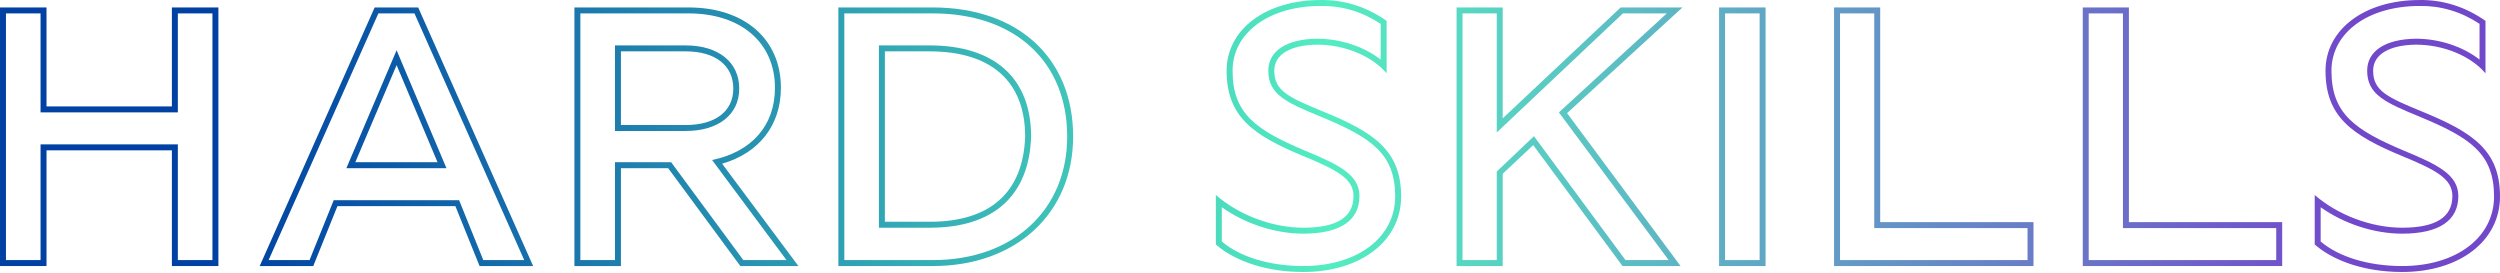 <?xml version="1.0" encoding="UTF-8"?> <svg xmlns="http://www.w3.org/2000/svg" width="2688" height="293" viewBox="0 0 2688 293" fill="none"> <path d="M0 286.04H50.004V161.629H184.816V286.04H234.82V8.016H184.816V114.425H50.004V8.016H0V286.04ZM6.401 279.639V14.416H43.604V120.826H191.217V14.416H228.42V279.639H191.217V155.229H43.604V279.639H6.401Z" fill="url(#paint0_linear_437_184)"></path> <path d="M279.215 286.04H336.82L362.822 221.634H489.633L515.636 286.04H573.241L449.63 8.016H402.826L279.215 286.04ZM288.816 279.639L406.826 14.416H445.629L563.64 279.639H519.636L493.634 215.234H358.822L332.82 279.639H288.816ZM372.423 180.831H480.033L426.428 54.02L372.423 180.831ZM382.024 174.43L426.428 70.021L470.432 174.43H382.024Z" fill="url(#paint1_linear_437_184)"></path> <path d="M617.616 286.04H667.621V180.831H718.425L796.032 286.04H858.437L776.43 176.03C816.434 164.429 839.636 134.427 839.636 94.423C839.636 42.019 800.432 8.016 740.427 8.016H617.616V286.04ZM624.017 279.639V14.416H740.427C796.832 14.416 833.235 46.019 833.235 94.423C833.235 134.827 808.433 163.229 765.629 172.03L845.636 279.639H799.232L721.625 174.43H661.22V279.639H624.017ZM661.22 140.827H737.227C772.43 140.827 794.832 123.226 794.832 95.223C794.832 66.821 772.43 48.819 737.227 48.819H661.22V140.827ZM667.621 134.427V55.22H737.227C769.23 55.22 788.431 70.421 788.431 95.223C788.431 119.625 769.23 134.427 737.227 134.427H667.621Z" fill="url(#paint2_linear_437_184)"></path> <path d="M901.422 286.04H1003.03C1092.64 286.04 1153.84 229.235 1153.84 146.828C1153.84 62.42 1094.64 8.016 1003.03 8.016H901.422V286.04ZM907.823 279.639V14.416H1003.03C1091.04 14.416 1147.44 66.021 1147.44 146.828C1147.44 226.035 1089.04 279.639 1003.03 279.639H907.823ZM945.026 244.836H999.831C1068.24 244.836 1106.64 210.433 1108.64 146.828C1108.64 84.022 1069.44 48.819 999.431 48.819H945.026V244.836ZM951.427 238.436V55.22H999.431C1065.84 55.22 1102.24 87.623 1102.24 146.828C1100.24 206.433 1065.04 238.436 999.831 238.436H951.427Z" fill="url(#paint3_linear_437_184)"></path> <path d="M1401.28 292.441C1462.88 292.441 1506.49 259.238 1506.49 211.233C1506.49 162.029 1477.69 142.427 1422.88 120.025C1386.08 104.824 1370.08 98.024 1370.08 76.022C1370.08 58.82 1386.88 48.419 1416.08 48.019C1445.68 48.019 1474.88 60.02 1490.89 78.822V22.417C1469.28 7.216 1444.88 -0.385 1420.08 0.015C1360.87 0.015 1318.87 31.618 1318.87 76.022C1318.87 125.226 1346.87 145.228 1400.88 167.63C1437.68 182.831 1455.28 192.032 1455.28 210.833C1455.28 233.635 1437.28 244.836 1401.28 244.836C1368.08 244.836 1332.07 231.235 1307.27 209.633V262.838C1322.87 276.839 1354.87 292.441 1401.28 292.441ZM1401.28 286.04C1365.68 286.04 1333.27 276.439 1313.67 259.638V222.834C1338.47 240.436 1370.88 251.237 1401.28 251.237C1440.88 251.237 1461.68 237.236 1461.68 210.833C1461.68 188.031 1440.08 177.23 1403.28 162.029C1350.07 139.627 1325.27 122.026 1325.27 76.022C1325.27 35.218 1364.48 6.416 1420.08 6.416C1442.48 6.016 1464.48 12.416 1484.49 25.617V64.021C1466.48 50.019 1441.28 41.619 1416.08 41.619C1383.28 42.019 1363.68 54.82 1363.68 76.022C1363.68 102.024 1383.68 110.425 1420.48 125.626C1474.48 148.028 1500.09 165.229 1500.09 211.233C1500.09 255.237 1459.68 286.04 1401.28 286.04Z" fill="url(#paint4_linear_437_184)"></path> <path d="M1566.11 286.04H1615.71V186.831L1648.51 156.029L1744.52 286.04H1806.93L1684.92 121.626L1808.93 8.016H1742.52L1615.71 127.226V8.016H1566.11V286.04ZM1572.51 279.639V14.416H1609.31V142.427L1744.92 14.416H1792.13L1676.11 120.826L1794.13 279.639H1747.72L1649.31 146.428L1609.31 184.431V279.639H1572.51Z" fill="url(#paint5_linear_437_184)"></path> <path d="M1848.35 286.04H1898.35V8.016H1848.35V286.04ZM1854.75 279.639V14.416H1891.95V279.639H1854.75Z" fill="url(#paint6_linear_437_184)"></path> <path d="M1971.98 286.04H2186.4V238.836H2021.59V8.016H1971.98V286.04ZM1978.38 279.639V14.416H2015.19V245.236H2180V279.639H1978.38Z" fill="url(#paint7_linear_437_184)"></path> <path d="M2239.38 286.04H2453.8V238.836H2288.99V8.016H2239.38V286.04ZM2245.78 279.639V14.416H2282.59V245.236H2447.4V279.639H2245.78Z" fill="url(#paint8_linear_437_184)"></path> <path d="M2582.79 292.441C2644.39 292.441 2688 259.238 2688 211.233C2688 162.029 2659.19 142.427 2604.39 120.025C2567.59 104.824 2551.59 98.024 2551.59 76.022C2551.59 58.82 2568.39 48.419 2597.59 48.019C2627.19 48.019 2656.39 60.02 2672.4 78.822V22.417C2650.79 7.216 2626.39 -0.385 2601.59 0.015C2542.38 0.015 2500.38 31.618 2500.38 76.022C2500.38 125.226 2528.38 145.228 2582.39 167.63C2619.19 182.831 2636.79 192.032 2636.79 210.833C2636.79 233.635 2618.79 244.836 2582.79 244.836C2549.58 244.836 2513.58 231.235 2488.78 209.633V262.838C2504.38 276.839 2536.38 292.441 2582.79 292.441ZM2582.79 286.04C2547.18 286.04 2514.78 276.439 2495.18 259.638V222.834C2519.98 240.436 2552.39 251.237 2582.79 251.237C2622.39 251.237 2643.19 237.236 2643.19 210.833C2643.19 188.031 2621.59 177.23 2584.79 162.029C2531.58 139.627 2506.78 122.026 2506.78 76.022C2506.78 35.218 2545.98 6.416 2601.59 6.416C2623.99 6.016 2645.99 12.416 2665.99 25.617V64.021C2647.99 50.019 2622.79 41.619 2597.59 41.619C2564.79 42.019 2545.18 54.82 2545.18 76.022C2545.18 102.024 2565.19 110.425 2601.99 125.626C2655.99 148.028 2681.6 165.229 2681.6 211.233C2681.6 255.237 2641.19 286.04 2582.79 286.04Z" fill="url(#paint9_linear_437_184)"></path> <defs> <linearGradient id="paint0_linear_437_184" x1="246.982" y1="144.878" x2="2531.11" y2="144.878" gradientUnits="userSpaceOnUse"> <stop stop-color="#0041A3"></stop> <stop offset="0.517" stop-color="#53EDC1"></stop> <stop offset="1" stop-color="#7248CB"></stop> </linearGradient> <linearGradient id="paint1_linear_437_184" x1="246.982" y1="144.878" x2="2531.11" y2="144.878" gradientUnits="userSpaceOnUse"> <stop stop-color="#0041A3"></stop> <stop offset="0.517" stop-color="#53EDC1"></stop> <stop offset="1" stop-color="#7248CB"></stop> </linearGradient> <linearGradient id="paint2_linear_437_184" x1="246.982" y1="144.878" x2="2531.11" y2="144.878" gradientUnits="userSpaceOnUse"> <stop stop-color="#0041A3"></stop> <stop offset="0.517" stop-color="#53EDC1"></stop> <stop offset="1" stop-color="#7248CB"></stop> </linearGradient> <linearGradient id="paint3_linear_437_184" x1="246.982" y1="144.878" x2="2531.11" y2="144.878" gradientUnits="userSpaceOnUse"> <stop stop-color="#0041A3"></stop> <stop offset="0.517" stop-color="#53EDC1"></stop> <stop offset="1" stop-color="#7248CB"></stop> </linearGradient> <linearGradient id="paint4_linear_437_184" x1="246.982" y1="144.878" x2="2531.11" y2="144.878" gradientUnits="userSpaceOnUse"> <stop stop-color="#0041A3"></stop> <stop offset="0.517" stop-color="#53EDC1"></stop> <stop offset="1" stop-color="#7248CB"></stop> </linearGradient> <linearGradient id="paint5_linear_437_184" x1="246.982" y1="144.878" x2="2531.11" y2="144.878" gradientUnits="userSpaceOnUse"> <stop stop-color="#0041A3"></stop> <stop offset="0.517" stop-color="#53EDC1"></stop> <stop offset="1" stop-color="#7248CB"></stop> </linearGradient> <linearGradient id="paint6_linear_437_184" x1="246.982" y1="144.878" x2="2531.11" y2="144.878" gradientUnits="userSpaceOnUse"> <stop stop-color="#0041A3"></stop> <stop offset="0.517" stop-color="#53EDC1"></stop> <stop offset="1" stop-color="#7248CB"></stop> </linearGradient> <linearGradient id="paint7_linear_437_184" x1="246.982" y1="144.878" x2="2531.11" y2="144.878" gradientUnits="userSpaceOnUse"> <stop stop-color="#0041A3"></stop> <stop offset="0.517" stop-color="#53EDC1"></stop> <stop offset="1" stop-color="#7248CB"></stop> </linearGradient> <linearGradient id="paint8_linear_437_184" x1="246.982" y1="144.878" x2="2531.11" y2="144.878" gradientUnits="userSpaceOnUse"> <stop stop-color="#0041A3"></stop> <stop offset="0.517" stop-color="#53EDC1"></stop> <stop offset="1" stop-color="#7248CB"></stop> </linearGradient> <linearGradient id="paint9_linear_437_184" x1="246.982" y1="144.878" x2="2531.11" y2="144.878" gradientUnits="userSpaceOnUse"> <stop stop-color="#0041A3"></stop> <stop offset="0.517" stop-color="#53EDC1"></stop> <stop offset="1" stop-color="#7248CB"></stop> </linearGradient> </defs> </svg> 